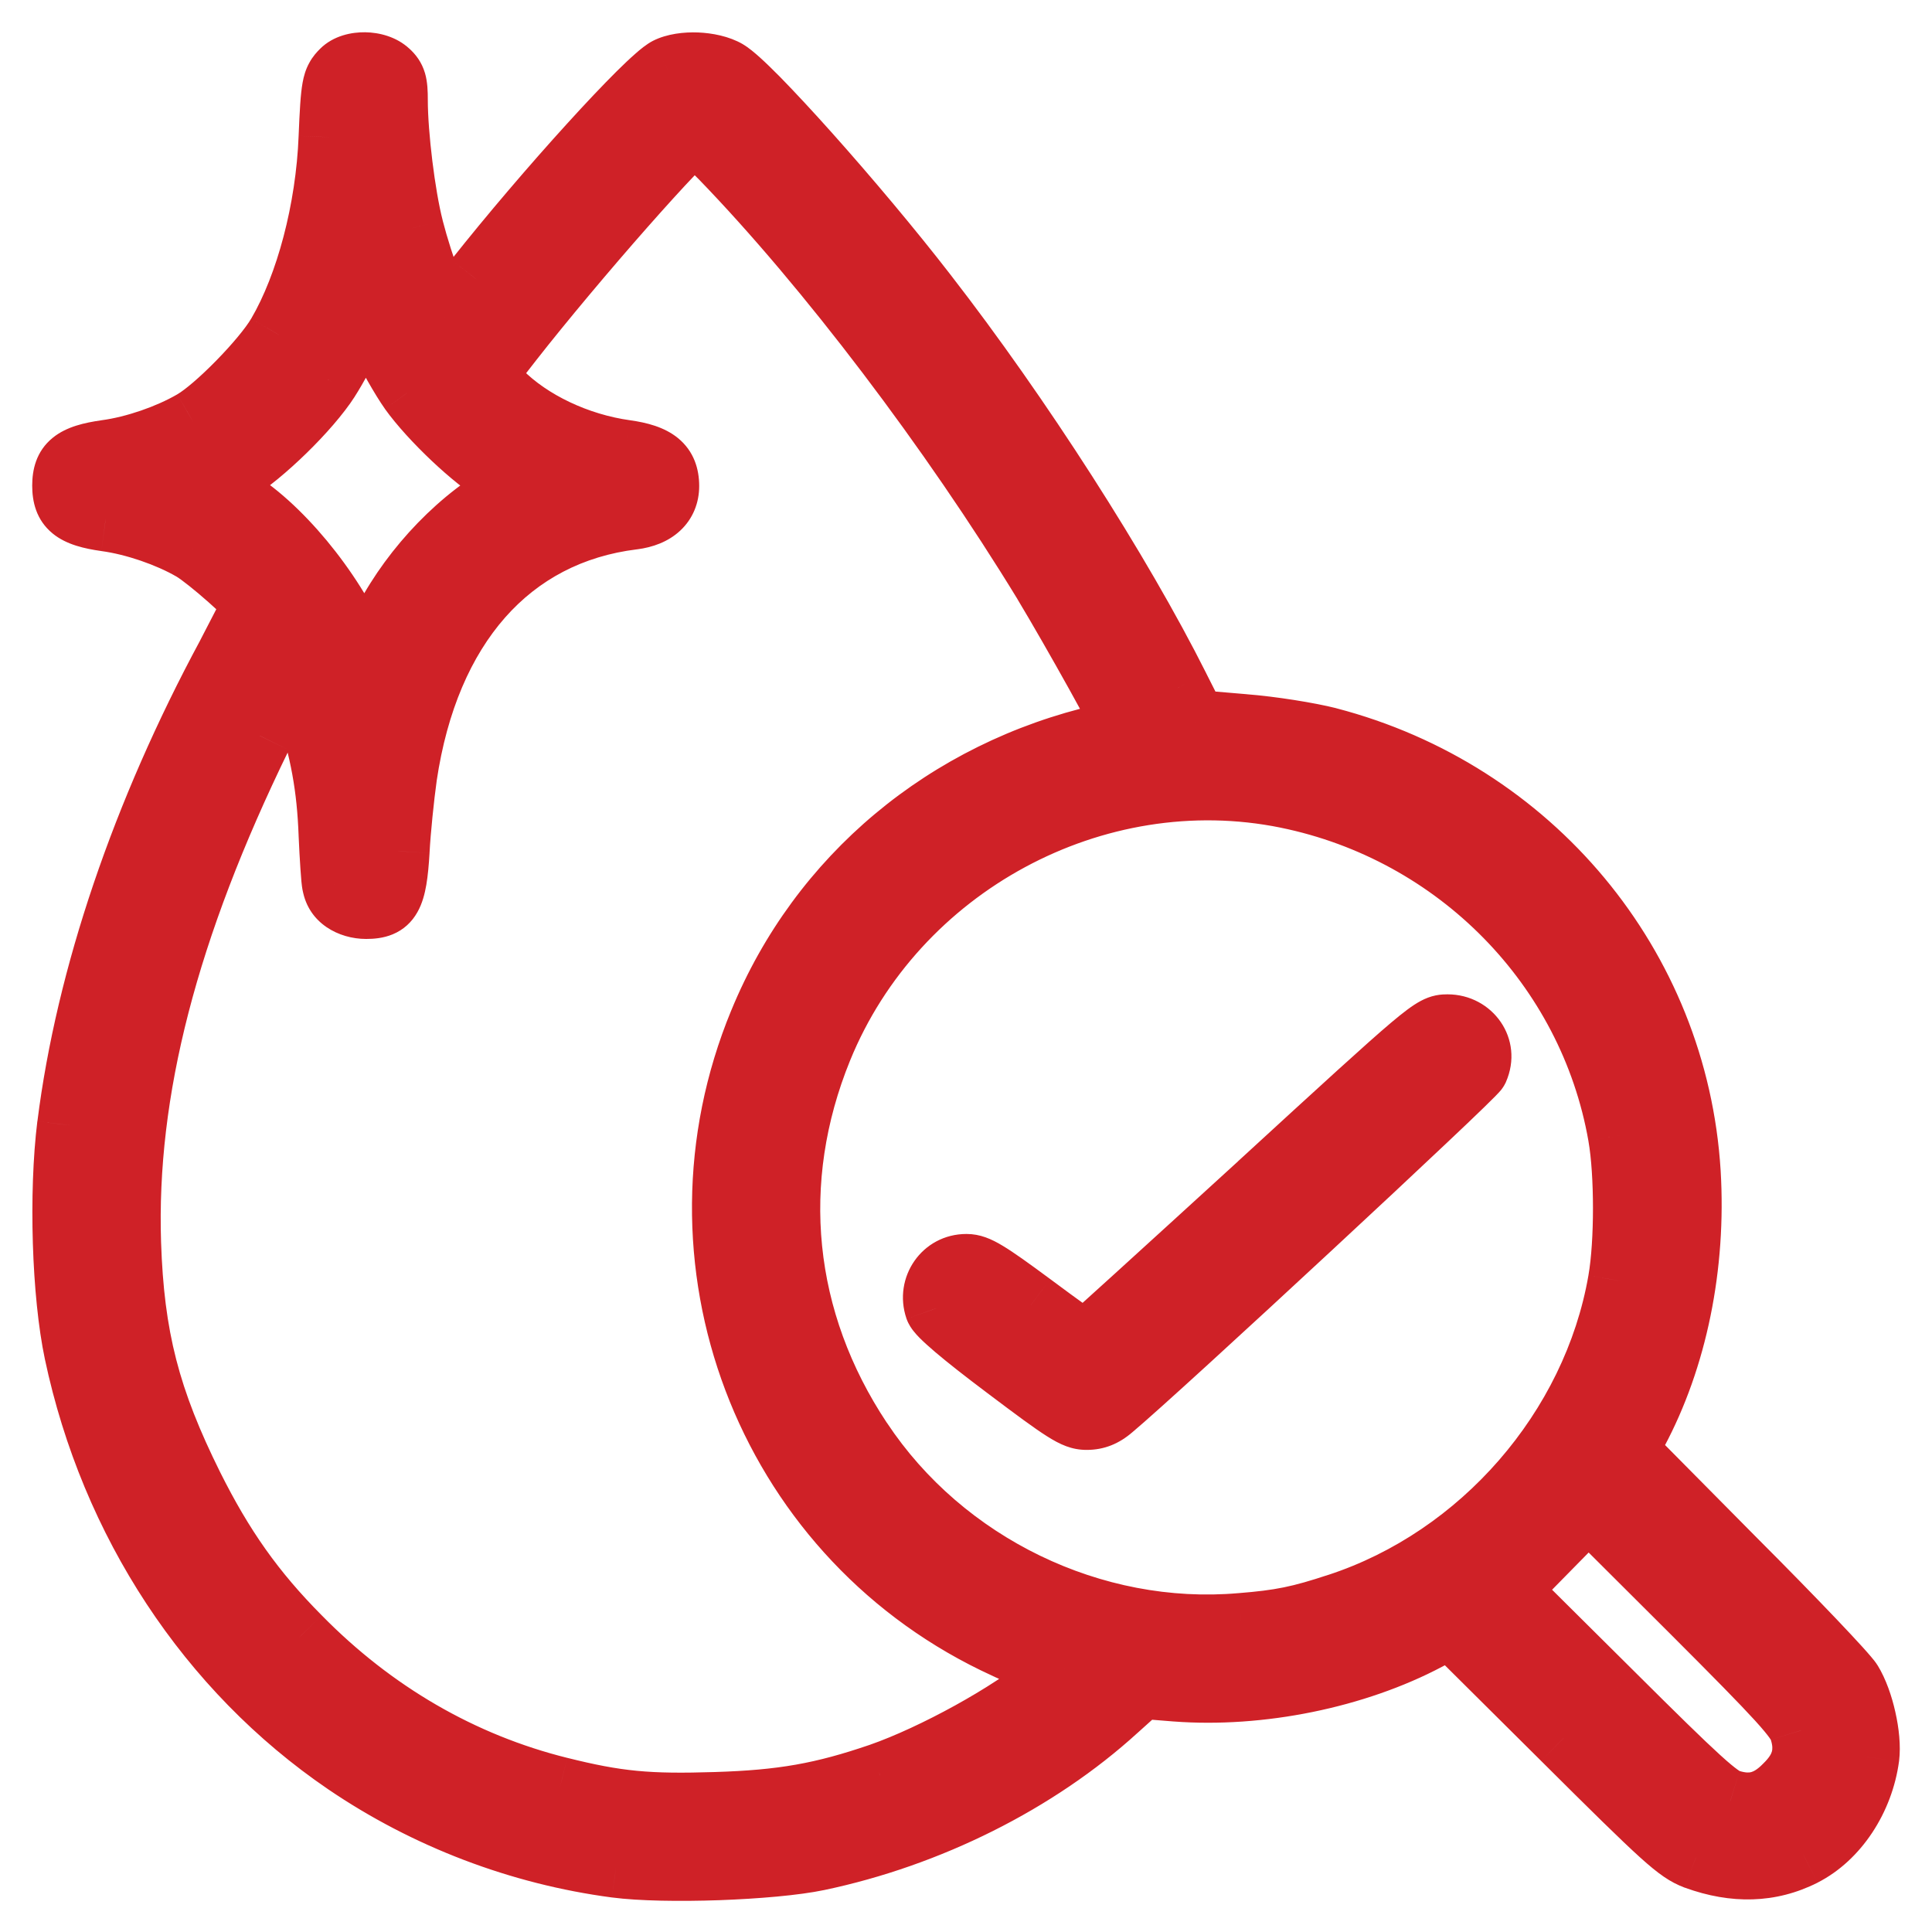 <svg width="30" height="30" viewBox="0 0 30 30" fill="none" xmlns="http://www.w3.org/2000/svg">
<path fill-rule="evenodd" clip-rule="evenodd" d="M5.137 2.13C5.169 1.331 5.186 1.249 5.323 1.112C5.476 0.959 5.848 0.964 6.017 1.123C6.121 1.216 6.143 1.298 6.143 1.55C6.143 2.092 6.258 3.038 6.39 3.547C6.537 4.127 6.844 4.953 6.909 4.931C6.931 4.92 7.156 4.658 7.402 4.34C8.48 2.978 10.061 1.238 10.367 1.079C10.592 0.964 11.046 0.981 11.281 1.118C11.626 1.32 13.289 3.18 14.367 4.576C15.828 6.458 17.382 8.882 18.285 10.682L18.553 11.213L19.319 11.278C19.746 11.311 20.32 11.404 20.621 11.481C23.773 12.302 26.022 15.005 26.219 18.206C26.306 19.655 26.011 21.089 25.398 22.233L25.239 22.528L26.925 24.23C27.855 25.16 28.665 26.014 28.73 26.123C28.911 26.418 29.031 26.966 28.993 27.283C28.905 27.934 28.511 28.525 27.997 28.788C27.488 29.045 26.936 29.061 26.334 28.842C26.06 28.738 25.863 28.563 24.282 26.988L22.525 25.242L22.159 25.439C21.043 26.03 19.565 26.331 18.263 26.232L17.716 26.189L17.327 26.539C16.096 27.66 14.416 28.498 12.698 28.859C11.992 29.006 10.324 29.067 9.569 28.968C8.075 28.771 6.625 28.219 5.377 27.37C3.249 25.921 1.744 23.633 1.186 21.002C0.995 20.093 0.945 18.534 1.077 17.472C1.367 15.169 2.231 12.624 3.55 10.179C3.567 10.146 3.583 10.114 3.6 10.082C3.796 9.704 3.955 9.4 3.955 9.374C3.955 9.298 3.249 8.674 2.992 8.521C2.625 8.307 2.089 8.121 1.64 8.061C1.148 7.99 1 7.87 1 7.541C1 7.213 1.148 7.093 1.64 7.021C2.094 6.961 2.625 6.775 3.003 6.556C3.364 6.348 4.102 5.593 4.332 5.199C4.781 4.433 5.093 3.257 5.137 2.13ZM16.228 9.046C14.783 6.677 12.852 4.132 11.21 2.436C10.997 2.223 10.811 2.042 10.794 2.042C10.663 2.042 8.907 4.039 7.927 5.292L7.506 5.834L7.757 6.091C8.228 6.567 8.967 6.918 9.716 7.021C10.181 7.087 10.357 7.229 10.357 7.547C10.357 7.815 10.171 7.99 9.831 8.034C7.911 8.269 6.63 9.724 6.286 12.055C6.242 12.373 6.187 12.893 6.171 13.215C6.127 13.938 6.045 14.08 5.684 14.08C5.427 14.08 5.23 13.943 5.191 13.735C5.175 13.669 5.153 13.319 5.137 12.958C5.109 12.214 5.005 11.656 4.764 10.912C4.68 10.655 4.638 10.5 4.577 10.492C4.491 10.48 4.368 10.752 4.037 11.426C2.576 14.419 1.925 16.942 2.001 19.305C2.051 20.772 2.297 21.724 2.97 23.081C3.446 24.033 3.927 24.717 4.639 25.433C5.788 26.605 7.167 27.403 8.688 27.781C9.585 28.005 10.061 28.049 11.117 28.016C12.151 27.983 12.77 27.874 13.667 27.567C14.498 27.277 15.697 26.621 16.304 26.107L16.529 25.915L16.244 25.828C16.091 25.778 15.73 25.625 15.451 25.488C11.894 23.759 10.302 19.552 11.817 15.88C12.742 13.626 14.701 11.99 17.136 11.432C17.322 11.388 17.486 11.344 17.497 11.333C17.519 11.306 16.682 9.801 16.228 9.046ZM7.757 7.355C7.38 7.142 6.696 6.496 6.384 6.058C6.253 5.872 6.039 5.495 5.908 5.221L5.667 4.723L5.487 5.139C5.388 5.364 5.208 5.703 5.087 5.889C4.797 6.343 4.064 7.06 3.621 7.322L3.26 7.541L3.594 7.733C4.305 8.138 5.153 9.161 5.541 10.075L5.667 10.359L5.848 9.938C6.209 9.101 6.893 8.291 7.664 7.788L8.064 7.525L7.757 7.355ZM25.157 17.631C24.698 15.005 22.635 12.903 19.987 12.362C17.005 11.755 13.897 13.434 12.737 16.279C11.899 18.337 12.118 20.509 13.355 22.369C14.641 24.312 16.972 25.439 19.275 25.237C19.888 25.187 20.184 25.127 20.78 24.93C23.007 24.202 24.758 22.194 25.157 19.891C25.261 19.3 25.261 18.222 25.157 17.631ZM27.734 27.737C28.008 27.469 28.079 27.206 27.975 26.867C27.92 26.676 27.647 26.375 26.29 25.018L24.665 23.398L24.03 24.044L23.395 24.689L25.015 26.298C26.366 27.644 26.673 27.923 26.864 27.978C27.204 28.082 27.466 28.011 27.734 27.737ZM16.846 20.865C16.863 20.865 18.083 19.754 19.56 18.402C22.208 15.973 22.247 15.94 22.477 15.94C22.838 15.94 23.067 16.279 22.925 16.602C22.87 16.717 17.979 21.259 17.257 21.861C17.131 21.97 17.016 22.014 16.873 22.014C16.688 22.014 16.54 21.915 15.632 21.231C14.947 20.717 14.581 20.405 14.548 20.312C14.439 19.989 14.668 19.661 15.008 19.661C15.166 19.661 15.331 19.759 16.009 20.263C16.452 20.591 16.83 20.865 16.846 20.865Z" fill="#CF2127"/>
<path d="M5.323 1.112L4.969 0.759L4.969 0.759L5.323 1.112ZM5.137 2.13L4.637 2.109L4.637 2.11L5.137 2.13ZM6.017 1.123L5.676 1.488L5.684 1.496L6.017 1.123ZM6.39 3.547L6.874 3.424L6.874 3.422L6.39 3.547ZM6.909 4.931L7.067 5.406L7.101 5.394L7.133 5.379L6.909 4.931ZM7.402 4.34L7.01 4.03L7.007 4.034L7.402 4.34ZM10.367 1.079L10.139 0.634L10.137 0.635L10.367 1.079ZM11.281 1.118L11.534 0.686L11.533 0.685L11.281 1.118ZM14.367 4.576L13.972 4.881L13.972 4.882L14.367 4.576ZM18.285 10.682L17.838 10.906L17.839 10.908L18.285 10.682ZM18.553 11.213L18.107 11.438L18.233 11.687L18.51 11.711L18.553 11.213ZM19.319 11.278L19.276 11.777L19.281 11.777L19.319 11.278ZM20.621 11.481L20.747 10.997L20.745 10.996L20.621 11.481ZM26.219 18.206L26.718 18.175L26.718 18.175L26.219 18.206ZM25.398 22.233L25.838 22.469L25.839 22.469L25.398 22.233ZM25.239 22.528L24.799 22.291L24.624 22.617L24.884 22.88L25.239 22.528ZM26.925 24.23L26.569 24.582L26.571 24.583L26.925 24.23ZM28.73 26.123L28.302 26.38L28.304 26.384L28.73 26.123ZM28.993 27.283L29.488 27.35L29.489 27.343L28.993 27.283ZM27.997 28.788L28.223 29.234L28.224 29.233L27.997 28.788ZM26.334 28.842L26.156 29.31L26.163 29.312L26.334 28.842ZM24.282 26.988L24.635 26.633L24.634 26.633L24.282 26.988ZM22.525 25.242L22.878 24.887L22.615 24.626L22.289 24.802L22.525 25.242ZM22.159 25.439L22.393 25.881L22.395 25.88L22.159 25.439ZM18.263 26.232L18.223 26.731L18.225 26.731L18.263 26.232ZM17.716 26.189L17.756 25.69L17.541 25.673L17.381 25.817L17.716 26.189ZM17.327 26.539L16.993 26.167L16.991 26.169L17.327 26.539ZM12.698 28.859L12.801 29.348L12.801 29.348L12.698 28.859ZM9.569 28.968L9.503 29.464L9.504 29.464L9.569 28.968ZM5.377 27.37L5.096 27.784L5.096 27.784L5.377 27.37ZM1.186 21.002L0.697 21.105L0.697 21.105L1.186 21.002ZM1.077 17.472L0.581 17.41L0.58 17.411L1.077 17.472ZM3.55 10.179L3.99 10.416L3.993 10.409L3.55 10.179ZM3.6 10.082L4.044 10.313L4.044 10.313L3.6 10.082ZM2.992 8.521L3.248 8.091L3.243 8.089L2.992 8.521ZM1.64 8.061L1.569 8.556L1.574 8.557L1.64 8.061ZM1.64 7.021L1.574 6.526L1.569 6.527L1.64 7.021ZM3.003 6.556L2.753 6.123L2.752 6.124L3.003 6.556ZM4.332 5.199L3.901 4.947L3.9 4.948L4.332 5.199ZM11.21 2.436L11.569 2.089L11.564 2.083L11.21 2.436ZM16.228 9.046L16.656 8.788L16.654 8.786L16.228 9.046ZM7.927 5.292L7.533 4.985L7.532 4.985L7.927 5.292ZM7.506 5.834L7.111 5.527L6.843 5.872L7.148 6.184L7.506 5.834ZM7.757 6.091L7.4 6.441L7.402 6.443L7.757 6.091ZM9.716 7.021L9.786 6.526L9.785 6.526L9.716 7.021ZM9.831 8.034L9.892 8.53L9.895 8.53L9.831 8.034ZM6.286 12.055L5.791 11.982L5.79 11.987L6.286 12.055ZM6.171 13.215L6.67 13.246L6.67 13.241L6.171 13.215ZM5.191 13.735L5.683 13.645L5.68 13.629L5.676 13.614L5.191 13.735ZM5.137 12.958L4.637 12.977L4.637 12.981L5.137 12.958ZM4.764 10.912L5.24 10.758L5.239 10.755L4.764 10.912ZM4.577 10.492L4.644 9.997H4.644L4.577 10.492ZM4.037 11.426L3.588 11.206L3.587 11.207L4.037 11.426ZM2.001 19.305L1.502 19.322L1.502 19.322L2.001 19.305ZM2.97 23.081L2.522 23.303L2.523 23.304L2.97 23.081ZM4.639 25.433L4.996 25.083L4.994 25.081L4.639 25.433ZM8.688 27.781L8.809 27.296L8.808 27.296L8.688 27.781ZM11.117 28.016L11.133 28.516L11.133 28.516L11.117 28.016ZM13.667 27.567L13.828 28.041L13.832 28.04L13.667 27.567ZM16.304 26.107L16.627 26.488L16.629 26.487L16.304 26.107ZM16.529 25.915L16.853 26.295L17.545 25.705L16.675 25.437L16.529 25.915ZM16.244 25.828L16.091 26.304L16.097 26.305L16.244 25.828ZM15.451 25.488L15.671 25.039L15.669 25.039L15.451 25.488ZM11.817 15.88L12.28 16.071L12.28 16.07L11.817 15.88ZM17.136 11.432L17.248 11.919L17.25 11.918L17.136 11.432ZM17.497 11.333L17.851 11.687L17.87 11.667L17.887 11.646L17.497 11.333ZM6.384 6.058L5.976 6.347L5.977 6.349L6.384 6.058ZM7.757 7.355L7.511 7.791L7.515 7.793L7.757 7.355ZM5.908 5.221L6.359 5.005L6.358 5.004L5.908 5.221ZM5.667 4.723L6.117 4.506L5.643 3.524L5.209 4.524L5.667 4.723ZM5.487 5.139L5.945 5.34L5.945 5.338L5.487 5.139ZM5.087 5.889L4.668 5.617L4.666 5.62L5.087 5.889ZM3.621 7.322L3.366 6.892L3.362 6.895L3.621 7.322ZM3.26 7.541L3.001 7.114L2.276 7.553L3.011 7.975L3.26 7.541ZM3.594 7.733L3.345 8.166L3.346 8.167L3.594 7.733ZM5.541 10.075L5.081 10.27L5.084 10.277L5.541 10.075ZM5.667 10.359L5.21 10.561L5.675 11.612L6.127 10.556L5.667 10.359ZM5.848 9.938L5.389 9.74L5.388 9.741L5.848 9.938ZM7.664 7.788L7.938 8.206L7.939 8.205L7.664 7.788ZM8.064 7.525L8.339 7.943L9.03 7.488L8.306 7.087L8.064 7.525ZM19.987 12.362L20.087 11.872L20.086 11.872L19.987 12.362ZM25.157 17.631L24.665 17.717L24.665 17.718L25.157 17.631ZM12.737 16.279L12.274 16.091L12.274 16.091L12.737 16.279ZM13.355 22.369L13.772 22.093L13.771 22.093L13.355 22.369ZM19.275 25.237L19.235 24.738L19.232 24.738L19.275 25.237ZM20.78 24.93L20.625 24.455L20.623 24.455L20.78 24.93ZM25.157 19.891L24.665 19.804L24.665 19.805L25.157 19.891ZM27.975 26.867L27.494 27.005L27.497 27.014L27.975 26.867ZM27.734 27.737L27.384 27.38L27.377 27.387L27.734 27.737ZM26.29 25.018L26.643 24.664L26.643 24.664L26.29 25.018ZM24.665 23.398L25.018 23.044L24.661 22.689L24.308 23.048L24.665 23.398ZM24.03 24.044L24.387 24.394L24.03 24.044ZM23.395 24.689L23.039 24.339L22.69 24.694L23.043 25.044L23.395 24.689ZM25.015 26.298L25.368 25.944L25.367 25.943L25.015 26.298ZM26.864 27.978L27.011 27.5L27.002 27.497L26.864 27.978ZM19.56 18.402L19.898 18.771L19.898 18.771L19.56 18.402ZM22.925 16.602L23.377 16.817L23.38 16.811L23.383 16.804L22.925 16.602ZM17.257 21.861L16.936 21.476L16.928 21.483L17.257 21.861ZM15.632 21.231L15.932 20.832L15.932 20.832L15.632 21.231ZM14.548 20.312L14.075 20.473L14.077 20.479L14.548 20.312ZM16.009 20.263L15.711 20.664L15.711 20.665L16.009 20.263ZM4.969 0.759C4.921 0.807 4.855 0.877 4.801 0.979C4.746 1.079 4.717 1.182 4.699 1.282C4.666 1.463 4.653 1.725 4.637 2.109L5.636 2.15C5.653 1.736 5.665 1.558 5.682 1.463C5.689 1.426 5.692 1.433 5.68 1.454C5.668 1.477 5.656 1.486 5.676 1.466L4.969 0.759ZM6.359 0.758C6.154 0.566 5.882 0.504 5.672 0.501C5.467 0.498 5.179 0.549 4.969 0.759L5.676 1.466C5.659 1.483 5.644 1.493 5.635 1.498C5.631 1.5 5.627 1.502 5.625 1.503C5.624 1.503 5.623 1.503 5.623 1.504C5.622 1.504 5.622 1.504 5.622 1.504C5.622 1.504 5.622 1.504 5.622 1.504C5.622 1.504 5.622 1.504 5.622 1.504C5.622 1.504 5.622 1.504 5.622 1.504C5.623 1.504 5.624 1.503 5.625 1.503C5.626 1.503 5.629 1.502 5.632 1.502C5.639 1.501 5.647 1.5 5.656 1.501C5.665 1.501 5.674 1.502 5.683 1.503C5.691 1.504 5.697 1.506 5.7 1.507C5.704 1.508 5.704 1.509 5.7 1.506C5.696 1.504 5.687 1.499 5.676 1.488L6.359 0.758ZM6.643 1.55C6.643 1.425 6.64 1.277 6.6 1.138C6.549 0.964 6.455 0.844 6.351 0.75L5.684 1.496C5.69 1.501 5.68 1.493 5.667 1.473C5.66 1.464 5.654 1.453 5.649 1.442C5.644 1.431 5.641 1.422 5.639 1.416C5.636 1.406 5.638 1.407 5.64 1.431C5.642 1.456 5.643 1.492 5.643 1.55H6.643ZM6.874 3.422C6.754 2.957 6.643 2.052 6.643 1.55H5.643C5.643 2.131 5.763 3.12 5.905 3.672L6.874 3.422ZM6.751 4.457C7.016 4.369 7.202 4.531 7.218 4.544C7.261 4.581 7.284 4.615 7.286 4.618C7.293 4.628 7.288 4.623 7.272 4.589C7.241 4.525 7.198 4.422 7.149 4.29C7.05 4.027 6.943 3.693 6.874 3.424L5.905 3.67C5.984 3.981 6.103 4.35 6.212 4.64C6.266 4.784 6.321 4.92 6.371 5.023C6.394 5.072 6.426 5.132 6.463 5.186C6.479 5.21 6.515 5.26 6.571 5.307C6.598 5.33 6.795 5.497 7.067 5.406L6.751 4.457ZM7.007 4.034C6.887 4.188 6.774 4.328 6.689 4.429C6.646 4.48 6.612 4.519 6.589 4.545C6.583 4.551 6.579 4.556 6.576 4.56C6.574 4.561 6.573 4.563 6.572 4.564C6.571 4.565 6.57 4.565 6.57 4.565C6.57 4.565 6.571 4.564 6.573 4.563C6.574 4.561 6.578 4.558 6.582 4.554C6.586 4.55 6.595 4.543 6.607 4.534C6.615 4.528 6.644 4.505 6.686 4.484L7.133 5.379C7.177 5.357 7.207 5.333 7.217 5.326C7.231 5.315 7.242 5.305 7.249 5.299C7.263 5.286 7.275 5.275 7.283 5.267C7.299 5.25 7.317 5.231 7.333 5.213C7.366 5.176 7.408 5.128 7.454 5.072C7.548 4.96 7.67 4.81 7.797 4.647L7.007 4.034ZM10.137 0.635C10.039 0.686 9.94 0.768 9.867 0.833C9.781 0.908 9.682 1.002 9.574 1.109C9.358 1.324 9.091 1.606 8.804 1.922C8.229 2.554 7.557 3.339 7.01 4.03L7.794 4.651C8.325 3.98 8.982 3.213 9.544 2.595C9.825 2.286 10.079 2.018 10.279 1.819C10.379 1.719 10.462 1.641 10.526 1.585C10.601 1.519 10.619 1.512 10.597 1.523L10.137 0.635ZM11.533 0.685C11.319 0.561 11.056 0.513 10.84 0.504C10.627 0.496 10.36 0.522 10.139 0.634L10.595 1.524C10.591 1.527 10.607 1.518 10.651 1.511C10.692 1.505 10.744 1.501 10.8 1.504C10.856 1.506 10.91 1.513 10.954 1.524C11.001 1.535 11.024 1.547 11.03 1.55L11.533 0.685ZM14.763 4.27C14.215 3.561 13.522 2.738 12.922 2.066C12.622 1.73 12.342 1.429 12.114 1.196C11.999 1.08 11.895 0.978 11.804 0.896C11.723 0.823 11.626 0.74 11.534 0.686L11.028 1.549C11.023 1.546 11.053 1.566 11.133 1.638C11.204 1.702 11.294 1.789 11.401 1.898C11.614 2.115 11.883 2.403 12.176 2.732C12.764 3.39 13.441 4.195 13.972 4.881L14.763 4.27ZM18.732 10.458C17.812 8.624 16.24 6.173 14.762 4.269L13.972 4.882C15.417 6.743 16.952 9.14 17.838 10.906L18.732 10.458ZM18.999 10.987L18.731 10.457L17.839 10.908L18.107 11.438L18.999 10.987ZM19.362 10.78L18.596 10.715L18.51 11.711L19.276 11.777L19.362 10.78ZM20.745 10.996C20.412 10.912 19.808 10.815 19.357 10.78L19.281 11.777C19.684 11.808 20.229 11.897 20.498 11.965L20.745 10.996ZM26.718 18.175C26.507 14.754 24.104 11.871 20.747 10.997L20.495 11.965C23.442 12.732 25.536 15.255 25.72 18.236L26.718 18.175ZM25.839 22.469C26.5 21.235 26.81 19.708 26.718 18.175L25.72 18.236C25.802 19.603 25.522 20.943 24.957 21.997L25.839 22.469ZM25.68 22.765L25.838 22.469L24.957 21.996L24.799 22.291L25.68 22.765ZM27.28 23.878L25.595 22.176L24.884 22.88L26.569 24.582L27.28 23.878ZM29.159 25.866C29.126 25.811 29.079 25.755 29.053 25.725C29.018 25.683 28.973 25.633 28.922 25.576C28.818 25.462 28.679 25.312 28.514 25.139C28.184 24.793 27.746 24.344 27.278 23.876L26.571 24.583C27.034 25.046 27.466 25.489 27.79 25.829C27.952 25.999 28.085 26.142 28.181 26.248C28.229 26.301 28.265 26.342 28.291 26.372C28.326 26.413 28.318 26.408 28.302 26.38L29.159 25.866ZM29.489 27.343C29.518 27.106 29.486 26.828 29.431 26.585C29.377 26.341 29.286 26.073 29.157 25.862L28.304 26.384C28.355 26.468 28.415 26.622 28.456 26.804C28.497 26.988 28.506 27.143 28.497 27.223L29.489 27.343ZM28.224 29.233C28.905 28.886 29.382 28.14 29.488 27.35L28.497 27.216C28.428 27.728 28.118 28.165 27.77 28.342L28.224 29.233ZM26.163 29.312C26.875 29.571 27.573 29.562 28.223 29.234L27.771 28.341C27.403 28.528 26.996 28.551 26.505 28.372L26.163 29.312ZM23.929 27.342C24.716 28.126 25.171 28.574 25.463 28.838C25.762 29.108 25.934 29.225 26.156 29.31L26.511 28.375C26.46 28.355 26.396 28.333 26.133 28.096C25.863 27.852 25.429 27.425 24.635 26.633L23.929 27.342ZM22.173 25.597L23.929 27.342L24.634 26.633L22.878 24.887L22.173 25.597ZM22.395 25.88L22.762 25.683L22.289 24.802L21.922 24.999L22.395 25.88ZM18.225 26.731C19.618 26.836 21.19 26.517 22.393 25.881L21.925 24.997C20.895 25.542 19.512 25.826 18.301 25.734L18.225 26.731ZM17.676 26.687L18.223 26.731L18.303 25.734L17.756 25.69L17.676 26.687ZM17.662 26.91L18.051 26.56L17.381 25.817L16.993 26.167L17.662 26.91ZM12.801 29.348C14.6 28.97 16.363 28.094 17.664 26.908L16.991 26.169C15.83 27.227 14.233 28.025 12.595 28.369L12.801 29.348ZM9.504 29.464C9.923 29.519 10.562 29.527 11.17 29.506C11.776 29.484 12.405 29.431 12.801 29.348L12.596 28.369C12.286 28.434 11.727 28.485 11.134 28.506C10.542 28.527 9.969 28.516 9.633 28.472L9.504 29.464ZM5.096 27.784C6.408 28.676 7.932 29.257 9.503 29.464L9.634 28.473C8.218 28.286 6.841 27.761 5.658 26.957L5.096 27.784ZM0.697 21.105C1.28 23.857 2.856 26.258 5.096 27.784L5.659 26.957C3.642 25.583 2.208 23.41 1.675 20.898L0.697 21.105ZM0.58 17.411C0.443 18.52 0.492 20.135 0.697 21.105L1.675 20.898C1.497 20.051 1.447 18.548 1.573 17.534L0.58 17.411ZM3.11 9.941C1.768 12.431 0.88 15.034 0.581 17.41L1.573 17.535C1.854 15.303 2.695 12.818 3.99 10.416L3.11 9.941ZM3.156 9.851C3.14 9.883 3.123 9.915 3.106 9.948L3.993 10.409C4.01 10.377 4.027 10.344 4.044 10.313L3.156 9.851ZM3.455 9.374C3.455 9.319 3.464 9.278 3.467 9.265C3.471 9.248 3.475 9.234 3.477 9.227C3.48 9.22 3.482 9.215 3.483 9.212C3.484 9.209 3.485 9.207 3.485 9.207C3.485 9.206 3.482 9.213 3.475 9.229C3.46 9.261 3.437 9.308 3.405 9.37C3.342 9.494 3.255 9.662 3.156 9.851L4.044 10.313C4.141 10.125 4.231 9.951 4.297 9.822C4.33 9.758 4.358 9.7 4.379 9.656C4.389 9.634 4.401 9.609 4.41 9.586C4.415 9.575 4.422 9.558 4.428 9.537C4.432 9.527 4.437 9.51 4.441 9.49C4.445 9.474 4.455 9.431 4.455 9.374H3.455ZM2.736 8.95C2.819 9 3.029 9.165 3.238 9.351C3.338 9.439 3.424 9.52 3.483 9.58C3.514 9.611 3.529 9.629 3.534 9.635C3.537 9.639 3.528 9.629 3.517 9.609C3.511 9.599 3.499 9.578 3.487 9.548C3.477 9.523 3.455 9.46 3.455 9.374H4.455C4.455 9.221 4.384 9.11 4.377 9.099C4.354 9.061 4.331 9.03 4.314 9.009C4.279 8.966 4.237 8.921 4.198 8.88C4.116 8.797 4.01 8.698 3.901 8.602C3.693 8.418 3.421 8.195 3.248 8.091L2.736 8.95ZM1.574 8.557C1.958 8.608 2.431 8.773 2.74 8.953L3.243 8.089C2.819 7.842 2.22 7.634 1.707 7.566L1.574 8.557ZM0.5 7.541C0.5 7.782 0.557 8.072 0.82 8.286C1.034 8.46 1.319 8.52 1.569 8.556L1.712 7.566C1.602 7.55 1.53 7.534 1.484 7.52C1.437 7.505 1.436 7.497 1.451 7.51C1.472 7.527 1.491 7.554 1.5 7.578C1.506 7.595 1.5 7.589 1.5 7.541H0.5ZM1.569 6.527C1.319 6.563 1.034 6.623 0.82 6.797C0.557 7.01 0.5 7.301 0.5 7.541H1.5C1.5 7.493 1.506 7.488 1.5 7.504C1.491 7.529 1.472 7.555 1.451 7.573C1.436 7.585 1.437 7.578 1.484 7.563C1.53 7.548 1.602 7.532 1.712 7.516L1.569 6.527ZM2.752 6.124C2.43 6.311 1.962 6.475 1.574 6.526L1.706 7.517C2.227 7.448 2.821 7.24 3.253 6.989L2.752 6.124ZM3.9 4.948C3.818 5.089 3.611 5.341 3.359 5.598C3.105 5.858 2.87 6.056 2.753 6.123L3.252 6.99C3.496 6.849 3.812 6.565 4.074 6.298C4.339 6.027 4.617 5.704 4.764 5.451L3.9 4.948ZM4.637 2.11C4.596 3.175 4.299 4.267 3.901 4.947L4.764 5.452C5.263 4.6 5.59 3.339 5.636 2.149L4.637 2.11ZM10.851 2.784C12.463 4.449 14.372 6.963 15.801 9.306L16.654 8.786C15.194 6.39 13.241 3.815 11.569 2.089L10.851 2.784ZM10.794 2.542C10.74 2.542 10.697 2.533 10.67 2.527C10.642 2.519 10.62 2.511 10.605 2.505C10.576 2.493 10.554 2.48 10.544 2.474C10.523 2.462 10.509 2.451 10.506 2.449C10.499 2.444 10.498 2.442 10.506 2.45C10.521 2.463 10.547 2.486 10.583 2.521C10.654 2.589 10.751 2.684 10.857 2.79L11.564 2.083C11.456 1.975 11.353 1.873 11.274 1.798C11.235 1.76 11.197 1.725 11.166 1.698C11.151 1.685 11.131 1.668 11.11 1.652C11.1 1.644 11.08 1.63 11.054 1.614C11.042 1.607 11.018 1.594 10.988 1.581C10.967 1.572 10.893 1.542 10.794 1.542V2.542ZM8.321 5.6C8.803 4.984 9.48 4.179 10.054 3.528C10.341 3.203 10.598 2.92 10.789 2.72C10.886 2.619 10.96 2.546 11.011 2.5C11.037 2.476 11.048 2.467 11.047 2.468C11.046 2.469 11.043 2.471 11.038 2.474C11.033 2.477 11.024 2.483 11.011 2.49C11.006 2.493 10.92 2.542 10.794 2.542V1.542C10.661 1.542 10.563 1.596 10.543 1.606C10.506 1.626 10.475 1.647 10.455 1.662C10.414 1.692 10.373 1.728 10.336 1.761C10.262 1.829 10.17 1.922 10.068 2.028C9.862 2.242 9.595 2.537 9.304 2.867C8.721 3.528 8.031 4.348 7.533 4.985L8.321 5.6ZM7.9 6.141L8.322 5.599L7.532 4.985L7.111 5.527L7.9 6.141ZM8.115 5.742L7.863 5.484L7.148 6.184L7.4 6.441L8.115 5.742ZM9.785 6.526C9.129 6.435 8.496 6.127 8.113 5.74L7.402 6.443C7.96 7.007 8.805 7.4 9.648 7.517L9.785 6.526ZM10.857 7.547C10.857 7.286 10.778 7.008 10.528 6.803C10.315 6.629 10.039 6.562 9.786 6.526L9.646 7.517C9.744 7.53 9.81 7.546 9.853 7.561C9.896 7.575 9.903 7.584 9.894 7.577C9.881 7.566 9.866 7.547 9.858 7.526C9.851 7.51 9.856 7.512 9.856 7.547H10.857ZM9.895 8.53C10.132 8.499 10.373 8.416 10.562 8.24C10.761 8.055 10.857 7.807 10.857 7.547H9.856C9.856 7.555 9.855 7.551 9.86 7.538C9.866 7.525 9.874 7.514 9.88 7.508C9.891 7.498 9.87 7.525 9.767 7.538L9.895 8.53ZM6.78 12.129C6.942 11.034 7.318 10.185 7.843 9.589C8.363 8.999 9.05 8.633 9.892 8.53L9.77 7.537C8.692 7.67 7.779 8.149 7.092 8.928C6.411 9.702 5.974 10.745 5.791 11.982L6.78 12.129ZM6.67 13.241C6.686 12.936 6.738 12.432 6.781 12.124L5.79 11.987C5.745 12.314 5.689 12.849 5.671 13.19L6.67 13.241ZM5.684 14.58C5.798 14.58 5.949 14.57 6.098 14.508C6.267 14.438 6.395 14.318 6.481 14.165C6.559 14.028 6.596 13.877 6.62 13.739C6.644 13.597 6.659 13.431 6.67 13.246L5.672 13.185C5.661 13.361 5.649 13.484 5.634 13.572C5.618 13.664 5.605 13.683 5.611 13.672C5.626 13.645 5.663 13.606 5.714 13.585C5.745 13.572 5.75 13.58 5.684 13.58V14.58ZM4.7 13.826C4.794 14.339 5.262 14.58 5.684 14.58V13.58C5.642 13.58 5.632 13.569 5.642 13.576C5.647 13.579 5.656 13.587 5.665 13.601C5.674 13.614 5.68 13.63 5.683 13.645L4.7 13.826ZM4.637 12.981C4.645 13.164 4.655 13.345 4.665 13.491C4.67 13.564 4.675 13.631 4.68 13.685C4.684 13.725 4.691 13.797 4.706 13.857L5.676 13.614C5.683 13.64 5.681 13.644 5.676 13.589C5.672 13.548 5.667 13.492 5.663 13.424C5.654 13.288 5.644 13.114 5.636 12.935L4.637 12.981ZM4.289 11.066C4.517 11.77 4.611 12.282 4.637 12.977L5.636 12.94C5.607 12.146 5.494 11.542 5.24 10.758L4.289 11.066ZM4.51 10.988C4.414 10.975 4.342 10.935 4.294 10.898C4.249 10.864 4.223 10.829 4.211 10.813C4.199 10.796 4.193 10.784 4.193 10.783C4.192 10.781 4.194 10.784 4.197 10.794C4.206 10.815 4.217 10.847 4.233 10.896C4.241 10.92 4.25 10.946 4.259 10.975C4.268 11.004 4.279 11.035 4.29 11.069L5.239 10.755C5.203 10.646 5.162 10.514 5.126 10.424C5.108 10.378 5.077 10.306 5.029 10.237C4.987 10.178 4.866 10.027 4.644 9.997L4.51 10.988ZM4.486 11.646C4.656 11.299 4.761 11.08 4.837 10.943C4.876 10.872 4.891 10.854 4.886 10.859C4.884 10.862 4.858 10.894 4.808 10.925C4.752 10.96 4.647 11.006 4.51 10.988L4.644 9.997C4.485 9.975 4.357 10.027 4.277 10.077C4.203 10.124 4.151 10.18 4.12 10.217C4.058 10.291 4.004 10.382 3.961 10.461C3.87 10.625 3.748 10.879 3.588 11.206L4.486 11.646ZM2.501 19.289C2.428 17.033 3.047 14.593 4.486 11.646L3.587 11.207C2.104 14.245 1.421 16.85 1.502 19.322L2.501 19.289ZM3.418 22.859C2.775 21.563 2.548 20.68 2.501 19.288L1.502 19.322C1.553 20.863 1.818 21.885 2.522 23.303L3.418 22.859ZM4.994 25.081C4.323 24.405 3.871 23.766 3.417 22.857L2.523 23.304C3.02 24.3 3.532 25.028 4.284 25.786L4.994 25.081ZM8.808 27.296C7.381 26.941 6.083 26.191 4.996 25.083L4.282 25.784C5.493 27.018 6.952 27.865 8.567 28.266L8.808 27.296ZM11.101 27.516C10.084 27.548 9.655 27.507 8.809 27.296L8.566 28.266C9.515 28.503 10.038 28.55 11.133 28.516L11.101 27.516ZM13.505 27.094C12.659 27.383 12.09 27.485 11.101 27.516L11.133 28.516C12.213 28.482 12.88 28.364 13.828 28.041L13.505 27.094ZM15.981 25.725C15.428 26.194 14.286 26.822 13.502 27.095L13.832 28.04C14.711 27.733 15.966 27.048 16.627 26.488L15.981 25.725ZM16.204 25.535L15.979 25.726L16.629 26.487L16.853 26.295L16.204 25.535ZM16.097 26.305L16.381 26.393L16.675 25.437L16.391 25.35L16.097 26.305ZM15.23 25.937C15.518 26.078 15.904 26.243 16.091 26.303L16.397 25.352C16.278 25.313 15.941 25.172 15.671 25.039L15.23 25.937ZM11.355 15.689C9.739 19.604 11.436 24.093 15.232 25.938L15.669 25.039C12.352 23.426 10.864 19.5 12.28 16.071L11.355 15.689ZM17.024 10.944C14.436 11.537 12.343 13.281 11.355 15.69L12.28 16.07C13.141 13.971 14.966 12.442 17.248 11.919L17.024 10.944ZM17.143 10.98C17.163 10.96 17.18 10.946 17.193 10.936C17.207 10.926 17.218 10.918 17.227 10.912C17.245 10.901 17.259 10.893 17.268 10.889C17.285 10.88 17.298 10.875 17.302 10.874C17.312 10.87 17.316 10.869 17.31 10.871C17.301 10.874 17.282 10.879 17.251 10.887C17.193 10.903 17.111 10.924 17.021 10.945L17.25 11.918C17.347 11.896 17.44 11.872 17.513 11.853C17.548 11.843 17.584 11.833 17.614 11.823C17.628 11.819 17.648 11.812 17.67 11.804C17.68 11.8 17.698 11.793 17.718 11.782C17.725 11.779 17.789 11.748 17.851 11.687L17.143 10.98ZM15.799 9.304C16.022 9.674 16.342 10.234 16.604 10.705C16.735 10.941 16.849 11.151 16.929 11.303C16.97 11.38 16.999 11.438 17.017 11.474C17.026 11.494 17.028 11.499 17.026 11.496C17.026 11.494 17.024 11.49 17.022 11.484C17.02 11.479 17.017 11.467 17.013 11.452C17.01 11.441 17.001 11.407 16.998 11.363C16.997 11.34 16.996 11.299 17.004 11.248C17.012 11.201 17.035 11.111 17.107 11.021L17.887 11.646C17.96 11.555 17.982 11.464 17.99 11.416C17.999 11.365 17.998 11.323 17.996 11.299C17.993 11.252 17.984 11.215 17.98 11.2C17.972 11.167 17.961 11.139 17.956 11.127C17.945 11.098 17.93 11.067 17.918 11.042C17.892 10.988 17.856 10.917 17.814 10.838C17.729 10.676 17.61 10.458 17.478 10.22C17.213 9.743 16.887 9.173 16.656 8.788L15.799 9.304ZM5.977 6.349C6.159 6.604 6.433 6.9 6.703 7.155C6.968 7.405 7.269 7.653 7.511 7.791L8.004 6.92C7.869 6.844 7.638 6.663 7.389 6.427C7.145 6.197 6.921 5.951 6.791 5.768L5.977 6.349ZM5.457 5.438C5.596 5.727 5.823 6.131 5.976 6.347L6.793 5.77C6.683 5.614 6.483 5.263 6.359 5.005L5.457 5.438ZM5.217 4.941L5.458 5.439L6.358 5.004L6.117 4.506L5.217 4.941ZM5.945 5.338L6.126 4.923L5.209 4.524L5.028 4.94L5.945 5.338ZM5.507 6.16C5.644 5.949 5.837 5.586 5.945 5.34L5.029 4.938C4.94 5.141 4.772 5.456 4.668 5.617L5.507 6.16ZM3.876 7.753C4.148 7.591 4.475 7.314 4.761 7.035C5.048 6.755 5.334 6.431 5.509 6.158L4.666 5.62C4.55 5.801 4.325 6.063 4.062 6.32C3.798 6.578 3.537 6.791 3.366 6.892L3.876 7.753ZM3.519 7.969L3.88 7.75L3.362 6.895L3.001 7.114L3.519 7.969ZM3.842 7.299L3.509 7.108L3.011 7.975L3.345 8.166L3.842 7.299ZM6.002 9.879C5.785 9.369 5.447 8.844 5.073 8.393C4.702 7.947 4.268 7.541 3.841 7.298L3.346 8.167C3.631 8.329 3.976 8.638 4.304 9.032C4.629 9.423 4.91 9.867 5.081 10.27L6.002 9.879ZM6.125 10.157L5.999 9.872L5.084 10.277L5.21 10.561L6.125 10.157ZM5.388 9.741L5.208 10.162L6.127 10.556L6.307 10.135L5.388 9.741ZM7.391 7.369C6.538 7.925 5.789 8.812 5.389 9.74L6.307 10.136C6.629 9.39 7.248 8.657 7.938 8.206L7.391 7.369ZM7.789 7.107L7.39 7.37L7.939 8.205L8.339 7.943L7.789 7.107ZM7.515 7.793L7.822 7.962L8.306 7.087L8 6.918L7.515 7.793ZM19.886 12.852C22.337 13.353 24.241 15.297 24.665 17.717L25.65 17.545C25.154 14.712 22.932 12.454 20.087 11.872L19.886 12.852ZM13.2 16.468C14.27 13.842 17.144 12.293 19.887 12.852L20.086 11.872C16.865 11.216 13.523 13.026 12.274 16.091L13.2 16.468ZM13.771 22.093C12.626 20.369 12.425 18.371 13.2 16.468L12.274 16.091C11.374 18.302 11.611 20.649 12.938 22.646L13.771 22.093ZM19.232 24.738C17.112 24.925 14.957 23.884 13.772 22.093L12.938 22.645C14.324 24.74 16.831 25.953 19.319 25.735L19.232 24.738ZM20.623 24.455C20.064 24.64 19.807 24.692 19.235 24.738L19.315 25.735C19.969 25.683 20.303 25.614 20.937 25.405L20.623 24.455ZM24.665 19.805C24.297 21.925 22.677 23.784 20.625 24.455L20.935 25.405C23.336 24.621 25.218 22.464 25.65 19.976L24.665 19.805ZM24.665 17.718C24.759 18.251 24.759 19.27 24.665 19.804L25.65 19.977C25.764 19.329 25.764 18.193 25.65 17.544L24.665 17.718ZM27.497 27.014C27.529 27.116 27.522 27.167 27.514 27.196C27.506 27.228 27.479 27.287 27.384 27.38L28.084 28.094C28.263 27.919 28.409 27.713 28.478 27.462C28.549 27.207 28.526 26.957 28.453 26.721L27.497 27.014ZM25.936 25.371C26.617 26.052 27.016 26.458 27.251 26.716C27.508 26.998 27.504 27.039 27.494 27.005L28.456 26.73C28.391 26.504 28.224 26.299 27.991 26.043C27.736 25.764 27.32 25.341 26.643 24.664L25.936 25.371ZM24.312 23.752L25.937 25.372L26.643 24.664L25.018 23.044L24.312 23.752ZM24.387 24.394L25.021 23.749L24.308 23.048L23.674 23.693L24.387 24.394ZM23.752 25.04L24.387 24.394L23.674 23.693L23.039 24.339L23.752 25.04ZM25.367 25.943L23.748 24.335L23.043 25.044L24.663 26.653L25.367 25.943ZM27.002 27.497C27.036 27.507 26.994 27.51 26.711 27.252C26.452 27.017 26.046 26.619 25.368 25.944L24.662 26.652C25.336 27.323 25.759 27.738 26.038 27.992C26.294 28.224 26.501 28.394 26.727 28.459L27.002 27.497ZM27.377 27.387C27.285 27.482 27.225 27.508 27.193 27.517C27.165 27.525 27.113 27.531 27.011 27.5L26.718 28.456C26.955 28.529 27.204 28.551 27.459 28.481C27.71 28.412 27.916 28.266 28.091 28.087L27.377 27.387ZM19.223 18.034C18.484 18.709 17.81 19.324 17.319 19.77C17.073 19.993 16.874 20.174 16.736 20.298C16.666 20.36 16.613 20.407 16.578 20.438C16.56 20.453 16.549 20.463 16.544 20.467C16.54 20.47 16.543 20.467 16.55 20.463C16.552 20.461 16.563 20.453 16.578 20.443C16.585 20.439 16.602 20.428 16.626 20.416C16.638 20.41 16.659 20.4 16.687 20.391C16.709 20.383 16.768 20.365 16.846 20.365V21.365C16.924 21.365 16.983 21.346 17.006 21.339C17.034 21.329 17.055 21.319 17.067 21.313C17.092 21.301 17.11 21.29 17.118 21.285C17.135 21.274 17.148 21.264 17.153 21.26C17.165 21.251 17.176 21.242 17.183 21.237C17.198 21.224 17.216 21.208 17.236 21.191C17.276 21.156 17.333 21.105 17.403 21.042C17.544 20.916 17.745 20.734 17.991 20.511C18.484 20.063 19.159 19.447 19.898 18.771L19.223 18.034ZM22.477 15.44C22.445 15.44 22.376 15.44 22.296 15.456C22.212 15.473 22.135 15.503 22.062 15.542C21.932 15.611 21.787 15.723 21.603 15.878C21.223 16.199 20.541 16.824 19.222 18.034L19.898 18.771C21.228 17.551 21.889 16.946 22.248 16.642C22.433 16.486 22.506 16.438 22.531 16.425C22.535 16.423 22.52 16.431 22.492 16.437C22.468 16.442 22.451 16.44 22.477 16.44V15.44ZM23.383 16.804C23.679 16.131 23.177 15.44 22.477 15.44V16.44C22.487 16.44 22.489 16.442 22.486 16.441C22.484 16.44 22.48 16.436 22.476 16.431C22.472 16.425 22.469 16.417 22.468 16.409C22.467 16.4 22.47 16.396 22.468 16.401L23.383 16.804ZM17.577 22.245C17.951 21.933 19.367 20.635 20.681 19.415C21.342 18.802 21.982 18.204 22.461 17.751C22.701 17.525 22.901 17.334 23.044 17.195C23.115 17.126 23.174 17.068 23.217 17.024C23.238 17.003 23.259 16.981 23.276 16.962C23.285 16.953 23.296 16.94 23.308 16.926C23.308 16.924 23.347 16.88 23.377 16.817L22.474 16.387C22.491 16.35 22.51 16.324 22.515 16.317C22.522 16.307 22.528 16.299 22.531 16.296C22.536 16.29 22.538 16.287 22.536 16.29C22.532 16.294 22.521 16.305 22.504 16.323C22.469 16.359 22.416 16.411 22.347 16.478C22.209 16.612 22.013 16.799 21.774 17.024C21.298 17.474 20.66 18.07 20.001 18.682C18.675 19.913 17.285 21.186 16.936 21.477L17.577 22.245ZM16.873 22.514C17.149 22.514 17.378 22.417 17.585 22.238L16.928 21.483C16.898 21.51 16.885 21.514 16.887 21.513C16.888 21.513 16.889 21.513 16.888 21.513C16.888 21.513 16.883 21.514 16.873 21.514V22.514ZM15.331 21.631C15.778 21.968 16.061 22.178 16.256 22.301C16.464 22.433 16.643 22.514 16.873 22.514V21.514C16.873 21.514 16.879 21.514 16.888 21.515C16.897 21.517 16.902 21.519 16.901 21.518C16.895 21.516 16.865 21.504 16.791 21.457C16.638 21.36 16.393 21.179 15.932 20.832L15.331 21.631ZM14.077 20.479C14.109 20.569 14.16 20.637 14.183 20.666C14.213 20.705 14.247 20.741 14.279 20.774C14.344 20.839 14.427 20.914 14.522 20.995C14.714 21.158 14.986 21.372 15.331 21.631L15.932 20.832C15.593 20.577 15.339 20.377 15.169 20.233C15.083 20.16 15.026 20.107 14.991 20.072C14.973 20.054 14.968 20.047 14.969 20.048C14.97 20.049 14.976 20.056 14.983 20.069C14.99 20.08 15.006 20.107 15.02 20.146L14.077 20.479ZM15.008 19.161C14.316 19.161 13.858 19.835 14.075 20.473L15.022 20.152C15.021 20.149 15.021 20.147 15.021 20.147C15.021 20.147 15.021 20.148 15.021 20.148C15.02 20.15 15.02 20.152 15.018 20.153C15.017 20.155 15.015 20.157 15.012 20.159C15.01 20.16 15.008 20.161 15.007 20.161C15.006 20.161 15.006 20.161 15.008 20.161V19.161ZM16.307 19.861C15.972 19.613 15.741 19.447 15.571 19.345C15.394 19.238 15.22 19.161 15.008 19.161V20.161C14.954 20.161 14.941 20.133 15.056 20.202C15.177 20.274 15.368 20.41 15.711 20.664L16.307 19.861ZM16.846 20.365C16.92 20.365 16.976 20.381 16.992 20.387C17.016 20.394 17.034 20.401 17.044 20.406C17.063 20.414 17.076 20.422 17.081 20.424C17.09 20.429 17.096 20.433 17.092 20.43C17.087 20.427 17.076 20.42 17.055 20.405C17.014 20.377 16.955 20.335 16.88 20.281C16.731 20.174 16.527 20.025 16.307 19.861L15.711 20.665C15.934 20.829 16.141 20.981 16.295 21.093C16.372 21.148 16.438 21.195 16.487 21.229C16.511 21.245 16.535 21.261 16.555 21.274C16.565 21.28 16.58 21.29 16.597 21.299C16.605 21.304 16.622 21.313 16.644 21.322C16.654 21.327 16.674 21.335 16.698 21.342C16.715 21.348 16.772 21.365 16.846 21.365V20.365Z" fill="#CF2127"/>
</svg>
